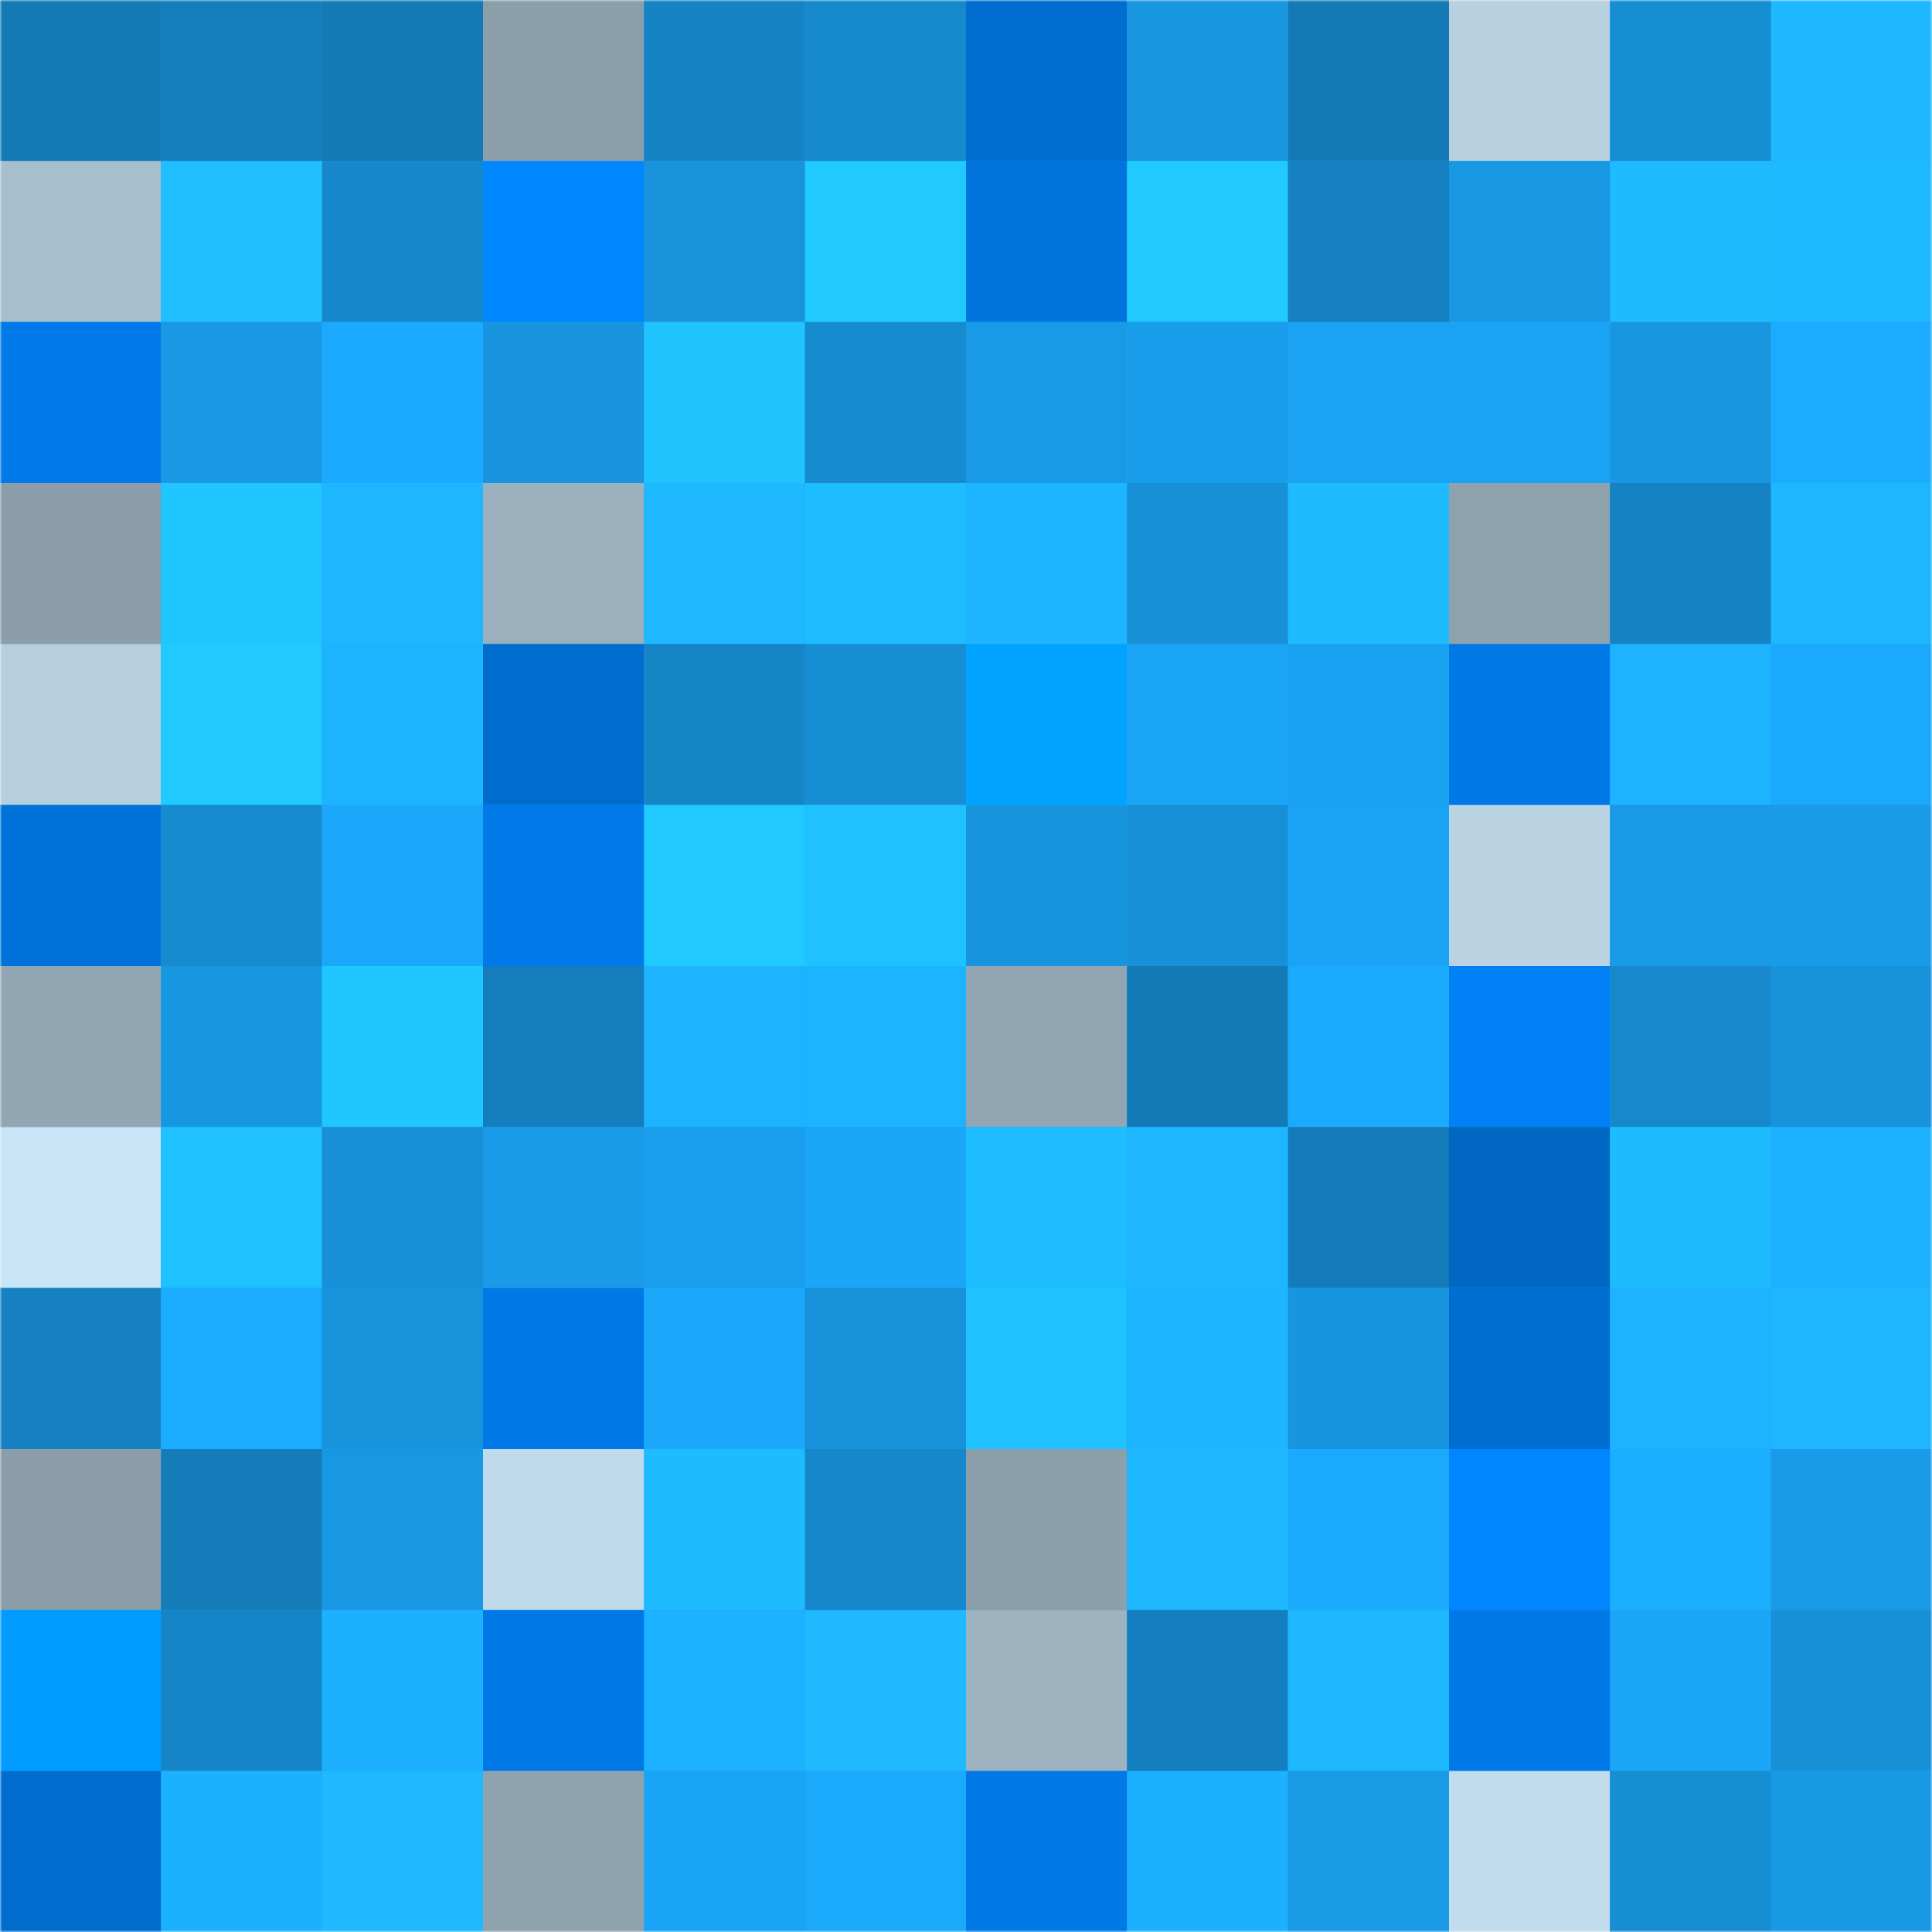 <svg viewBox="0 0 480 480" fill="none" role="img" xmlns="http://www.w3.org/2000/svg" width="240" height="240"><mask id="1592496117" maskUnits="userSpaceOnUse" x="0" y="0" width="480" height="480"><rect width="480" height="480" fill="#FFFFFF"></rect></mask><g mask="url(#1592496117)"><rect width="480" height="480" fill="#1aa2f2"></rect><rect x="0" y="0" width="40" height="40" fill="#147ab6"></rect><rect x="40" y="0" width="40" height="40" fill="#147dbb"></rect><rect x="80" y="0" width="40" height="40" fill="#147ab6"></rect><rect x="120" y="0" width="40" height="40" fill="#8b9faa"></rect><rect x="160" y="0" width="40" height="40" fill="#1583c4"></rect><rect x="200" y="0" width="40" height="40" fill="#1689cc"></rect><rect x="240" y="0" width="40" height="40" fill="#006dd0"></rect><rect x="280" y="0" width="40" height="40" fill="#1896e0"></rect><rect x="320" y="0" width="40" height="40" fill="#147ab6"></rect><rect x="360" y="0" width="40" height="40" fill="#b7d1e0"></rect><rect x="400" y="0" width="40" height="40" fill="#178ed3"></rect><rect x="440" y="0" width="40" height="40" fill="#1eb8ff"></rect><rect x="0" y="40" width="40" height="40" fill="#a7becc"></rect><rect x="40" y="40" width="40" height="40" fill="#1fbeff"></rect><rect x="80" y="40" width="40" height="40" fill="#1687ca"></rect><rect x="120" y="40" width="40" height="40" fill="#0087ff"></rect><rect x="160" y="40" width="40" height="40" fill="#1893dc"></rect><rect x="200" y="40" width="40" height="40" fill="#20caff"></rect><rect x="240" y="40" width="40" height="40" fill="#0074dc"></rect><rect x="280" y="40" width="40" height="40" fill="#20caff"></rect><rect x="320" y="40" width="40" height="40" fill="#1581c0"></rect><rect x="360" y="40" width="40" height="40" fill="#1898e3"></rect><rect x="400" y="40" width="40" height="40" fill="#1ebbff"></rect><rect x="440" y="40" width="40" height="40" fill="#1ebaff"></rect><rect x="0" y="80" width="40" height="40" fill="#007ae9"></rect><rect x="40" y="80" width="40" height="40" fill="#1999e5"></rect><rect x="80" y="80" width="40" height="40" fill="#1baaff"></rect><rect x="120" y="80" width="40" height="40" fill="#1895de"></rect><rect x="160" y="80" width="40" height="40" fill="#1fc4ff"></rect><rect x="200" y="80" width="40" height="40" fill="#168bd0"></rect><rect x="240" y="80" width="40" height="40" fill="#199ae6"></rect><rect x="280" y="80" width="40" height="40" fill="#199eec"></rect><rect x="320" y="80" width="40" height="40" fill="#1aa2f3"></rect><rect x="360" y="80" width="40" height="40" fill="#1aa3f4"></rect><rect x="400" y="80" width="40" height="40" fill="#1896e0"></rect><rect x="440" y="80" width="40" height="40" fill="#1cacff"></rect><rect x="0" y="120" width="40" height="40" fill="#8a9da9"></rect><rect x="40" y="120" width="40" height="40" fill="#20c6ff"></rect><rect x="80" y="120" width="40" height="40" fill="#1db6ff"></rect><rect x="120" y="120" width="40" height="40" fill="#9bb0bd"></rect><rect x="160" y="120" width="40" height="40" fill="#1eb9ff"></rect><rect x="200" y="120" width="40" height="40" fill="#1ebdff"></rect><rect x="240" y="120" width="40" height="40" fill="#1db5ff"></rect><rect x="280" y="120" width="40" height="40" fill="#1790d7"></rect><rect x="320" y="120" width="40" height="40" fill="#1ebbff"></rect><rect x="360" y="120" width="40" height="40" fill="#8fa3af"></rect><rect x="400" y="120" width="40" height="40" fill="#1583c3"></rect><rect x="440" y="120" width="40" height="40" fill="#1db7ff"></rect><rect x="0" y="160" width="40" height="40" fill="#b6cfde"></rect><rect x="40" y="160" width="40" height="40" fill="#20caff"></rect><rect x="80" y="160" width="40" height="40" fill="#1db4ff"></rect><rect x="120" y="160" width="40" height="40" fill="#006cce"></rect><rect x="160" y="160" width="40" height="40" fill="#1585c6"></rect><rect x="200" y="160" width="40" height="40" fill="#178ed4"></rect><rect x="240" y="160" width="40" height="40" fill="#00a3ff"></rect><rect x="280" y="160" width="40" height="40" fill="#1ba5f7"></rect><rect x="320" y="160" width="40" height="40" fill="#1aa2f2"></rect><rect x="360" y="160" width="40" height="40" fill="#0078e5"></rect><rect x="400" y="160" width="40" height="40" fill="#1db3ff"></rect><rect x="440" y="160" width="40" height="40" fill="#1ba9fd"></rect><rect x="0" y="200" width="40" height="40" fill="#0072d9"></rect><rect x="40" y="200" width="40" height="40" fill="#168bd0"></rect><rect x="80" y="200" width="40" height="40" fill="#1ba8fa"></rect><rect x="120" y="200" width="40" height="40" fill="#007ae8"></rect><rect x="160" y="200" width="40" height="40" fill="#20c9ff"></rect><rect x="200" y="200" width="40" height="40" fill="#1fc2ff"></rect><rect x="240" y="200" width="40" height="40" fill="#1895df"></rect><rect x="280" y="200" width="40" height="40" fill="#1790d7"></rect><rect x="320" y="200" width="40" height="40" fill="#1aa3f4"></rect><rect x="360" y="200" width="40" height="40" fill="#b9d3e2"></rect><rect x="400" y="200" width="40" height="40" fill="#199ae6"></rect><rect x="440" y="200" width="40" height="40" fill="#199be8"></rect><rect x="0" y="240" width="40" height="40" fill="#92a7b3"></rect><rect x="40" y="240" width="40" height="40" fill="#1897e1"></rect><rect x="80" y="240" width="40" height="40" fill="#20c6ff"></rect><rect x="120" y="240" width="40" height="40" fill="#147ebc"></rect><rect x="160" y="240" width="40" height="40" fill="#1db3ff"></rect><rect x="200" y="240" width="40" height="40" fill="#1db4ff"></rect><rect x="240" y="240" width="40" height="40" fill="#91a5b2"></rect><rect x="280" y="240" width="40" height="40" fill="#147ab6"></rect><rect x="320" y="240" width="40" height="40" fill="#1baafe"></rect><rect x="360" y="240" width="40" height="40" fill="#0081f5"></rect><rect x="400" y="240" width="40" height="40" fill="#1688cb"></rect><rect x="440" y="240" width="40" height="40" fill="#1792db"></rect><rect x="0" y="280" width="40" height="40" fill="#c8e4f5"></rect><rect x="40" y="280" width="40" height="40" fill="#1fc1ff"></rect><rect x="80" y="280" width="40" height="40" fill="#1790d7"></rect><rect x="120" y="280" width="40" height="40" fill="#199be8"></rect><rect x="160" y="280" width="40" height="40" fill="#199fed"></rect><rect x="200" y="280" width="40" height="40" fill="#1ba6f8"></rect><rect x="240" y="280" width="40" height="40" fill="#1ebdff"></rect><rect x="280" y="280" width="40" height="40" fill="#1db6ff"></rect><rect x="320" y="280" width="40" height="40" fill="#147cba"></rect><rect x="360" y="280" width="40" height="40" fill="#0067c3"></rect><rect x="400" y="280" width="40" height="40" fill="#1ebcff"></rect><rect x="440" y="280" width="40" height="40" fill="#1db2ff"></rect><rect x="0" y="320" width="40" height="40" fill="#1581c1"></rect><rect x="40" y="320" width="40" height="40" fill="#1babff"></rect><rect x="80" y="320" width="40" height="40" fill="#1894dd"></rect><rect x="120" y="320" width="40" height="40" fill="#0079e6"></rect><rect x="160" y="320" width="40" height="40" fill="#1ba8fb"></rect><rect x="200" y="320" width="40" height="40" fill="#1893db"></rect><rect x="240" y="320" width="40" height="40" fill="#1fc2ff"></rect><rect x="280" y="320" width="40" height="40" fill="#1db5ff"></rect><rect x="320" y="320" width="40" height="40" fill="#1895df"></rect><rect x="360" y="320" width="40" height="40" fill="#006ed1"></rect><rect x="400" y="320" width="40" height="40" fill="#1db3ff"></rect><rect x="440" y="320" width="40" height="40" fill="#1db6ff"></rect><rect x="0" y="360" width="40" height="40" fill="#8a9da9"></rect><rect x="40" y="360" width="40" height="40" fill="#147cb9"></rect><rect x="80" y="360" width="40" height="40" fill="#1898e3"></rect><rect x="120" y="360" width="40" height="40" fill="#bfdaea"></rect><rect x="160" y="360" width="40" height="40" fill="#1ebcff"></rect><rect x="200" y="360" width="40" height="40" fill="#1687ca"></rect><rect x="240" y="360" width="40" height="40" fill="#8ca0ac"></rect><rect x="280" y="360" width="40" height="40" fill="#1eb8ff"></rect><rect x="320" y="360" width="40" height="40" fill="#1ba9fc"></rect><rect x="360" y="360" width="40" height="40" fill="#0086ff"></rect><rect x="400" y="360" width="40" height="40" fill="#1caeff"></rect><rect x="440" y="360" width="40" height="40" fill="#199be8"></rect><rect x="0" y="400" width="40" height="40" fill="#009cff"></rect><rect x="40" y="400" width="40" height="40" fill="#1585c7"></rect><rect x="80" y="400" width="40" height="40" fill="#1cb0ff"></rect><rect x="120" y="400" width="40" height="40" fill="#0079e6"></rect><rect x="160" y="400" width="40" height="40" fill="#1db2ff"></rect><rect x="200" y="400" width="40" height="40" fill="#1eb9ff"></rect><rect x="240" y="400" width="40" height="40" fill="#9db3c0"></rect><rect x="280" y="400" width="40" height="40" fill="#147fbe"></rect><rect x="320" y="400" width="40" height="40" fill="#1eb8ff"></rect><rect x="360" y="400" width="40" height="40" fill="#0078e5"></rect><rect x="400" y="400" width="40" height="40" fill="#1ba6f7"></rect><rect x="440" y="400" width="40" height="40" fill="#1790d7"></rect><rect x="0" y="440" width="40" height="40" fill="#006cce"></rect><rect x="40" y="440" width="40" height="40" fill="#1cb1ff"></rect><rect x="80" y="440" width="40" height="40" fill="#1eb9ff"></rect><rect x="120" y="440" width="40" height="40" fill="#8fa3af"></rect><rect x="160" y="440" width="40" height="40" fill="#1aa4f5"></rect><rect x="200" y="440" width="40" height="40" fill="#1ba9fc"></rect><rect x="240" y="440" width="40" height="40" fill="#0079e7"></rect><rect x="280" y="440" width="40" height="40" fill="#1cb1ff"></rect><rect x="320" y="440" width="40" height="40" fill="#199ae5"></rect><rect x="360" y="440" width="40" height="40" fill="#c1dcec"></rect><rect x="400" y="440" width="40" height="40" fill="#178dd2"></rect><rect x="440" y="440" width="40" height="40" fill="#1899e4"></rect></g></svg>